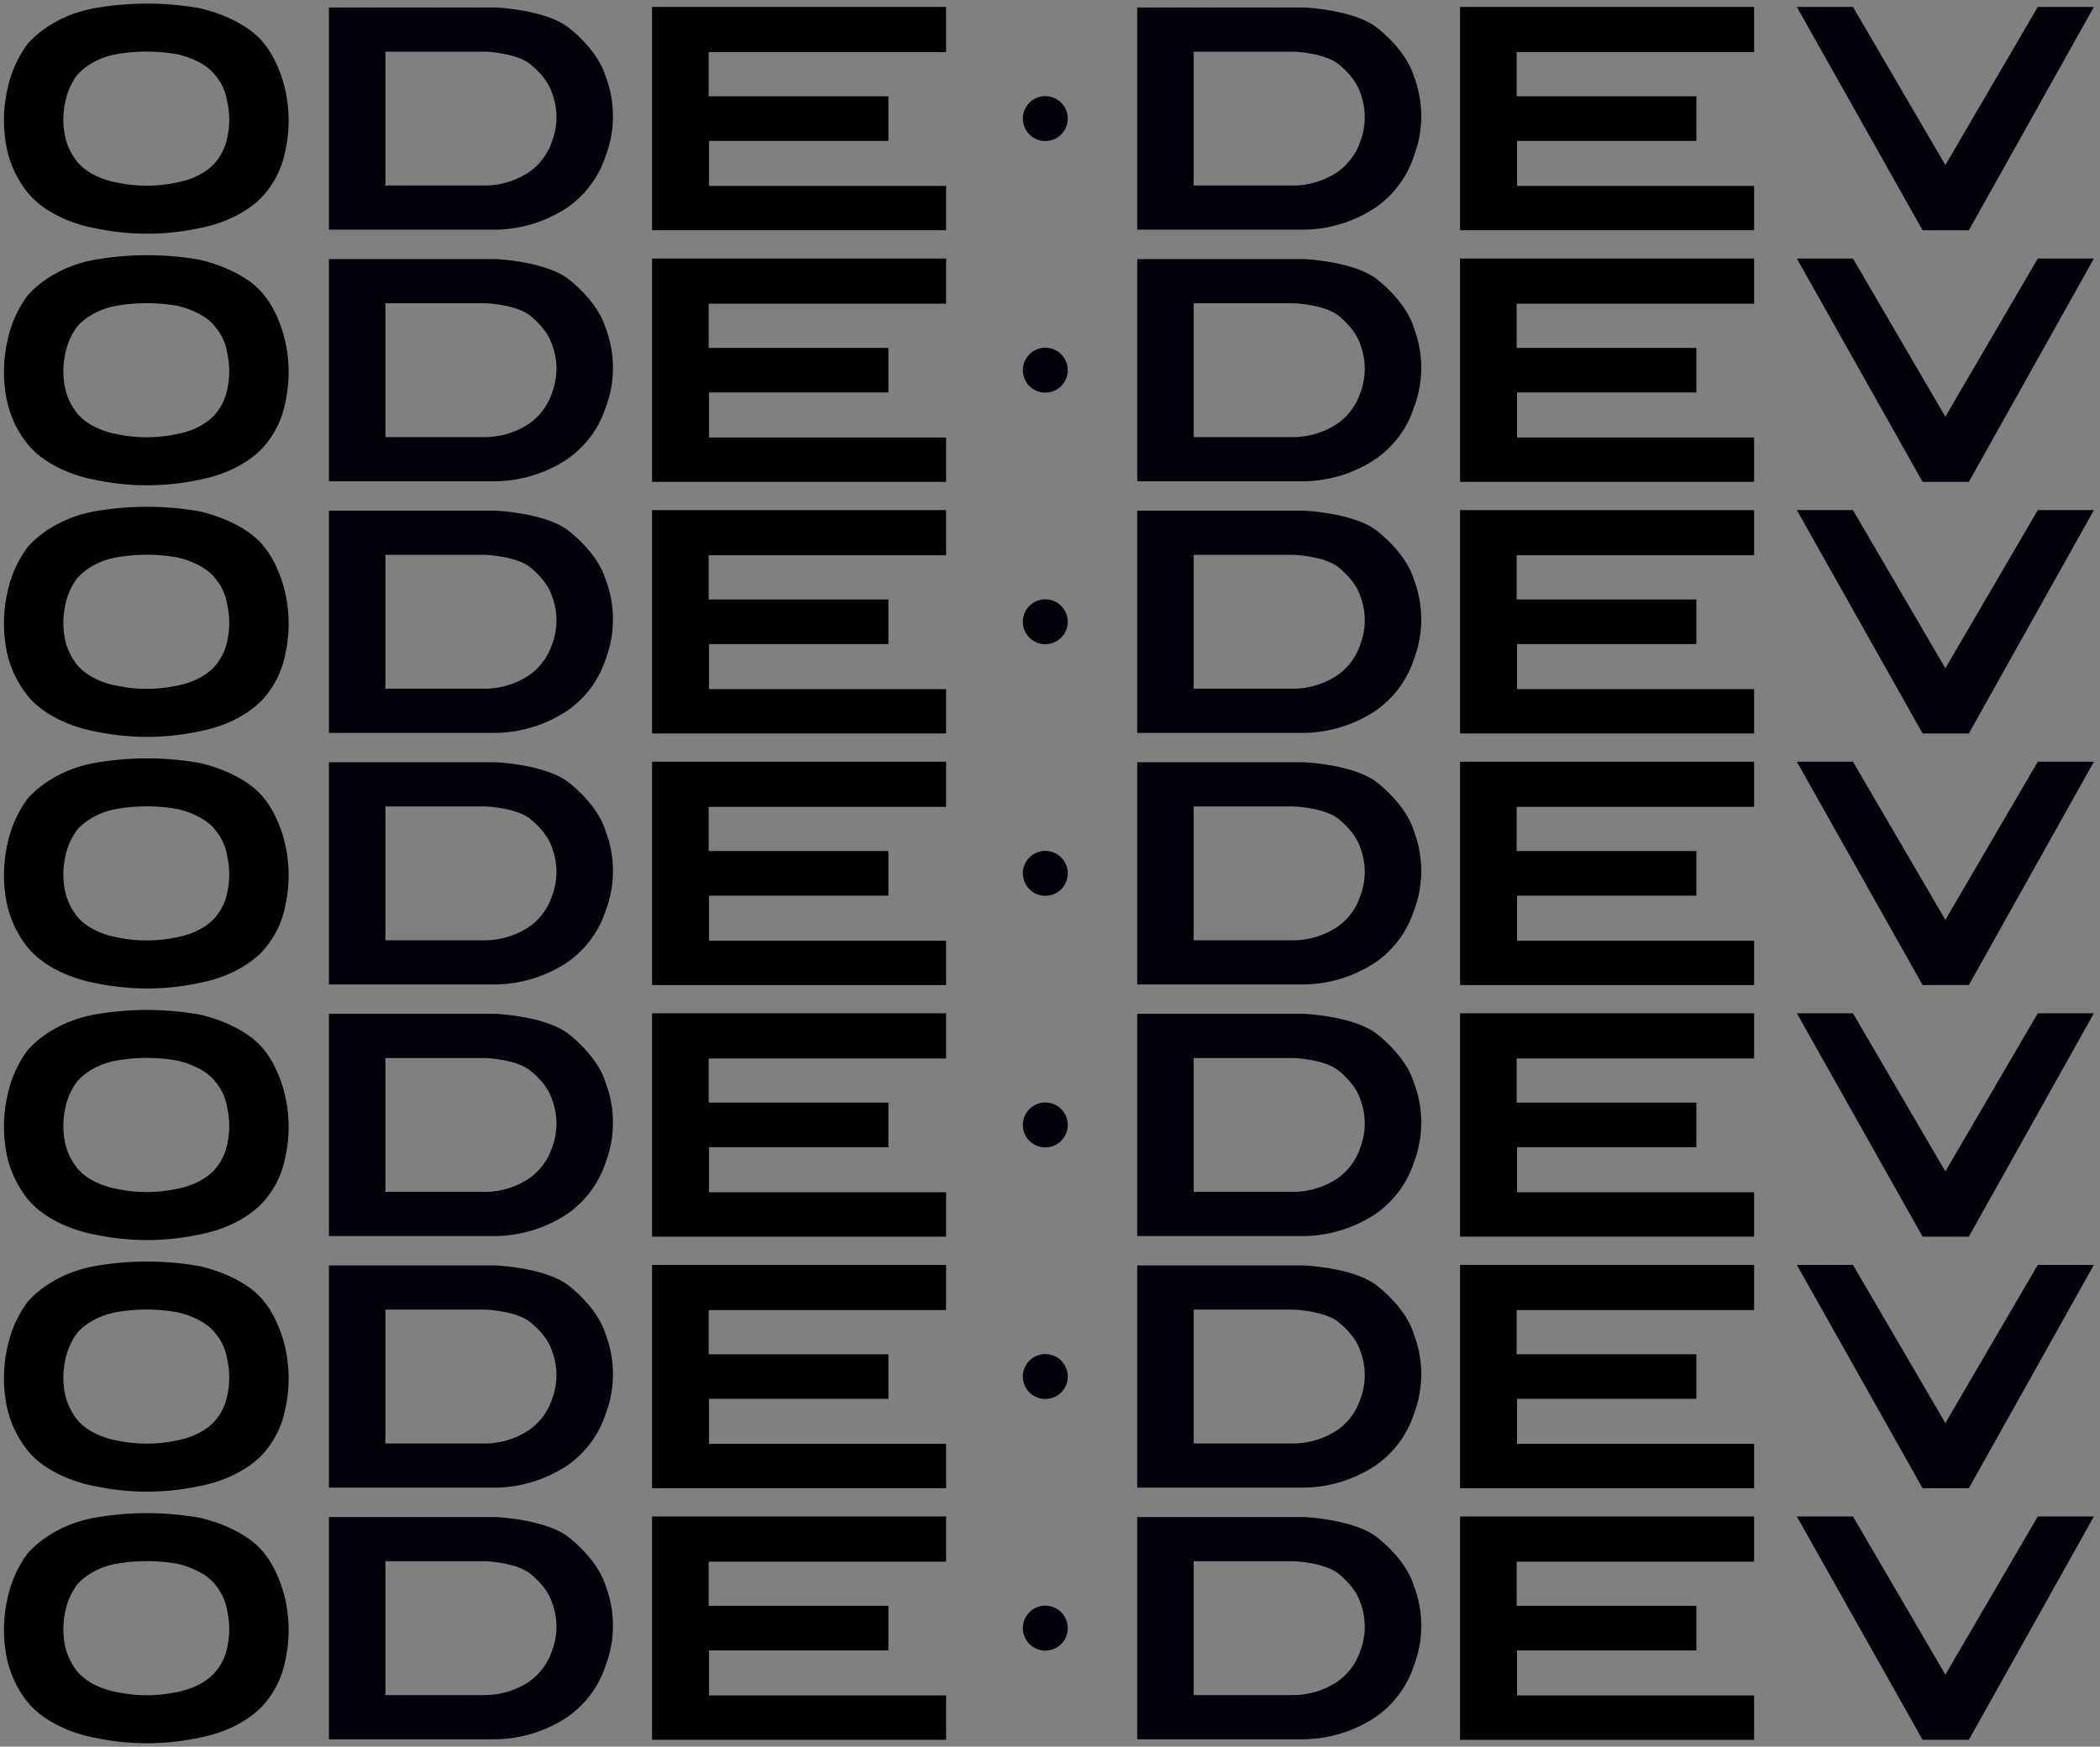 <svg xmlns="http://www.w3.org/2000/svg" width="587.168" height="488.445" viewBox="0 0 587.168 488.445" style="">
  <rect x="0" y="0" width="587.168" height="488.445" fill="#808080" stroke="none"/>
  <g id="Group_60" data-name="Group 60" transform="translate(1190.914 139.346)">
    <g id="Group_41" data-name="Group 41">
      <g id="Group_39" data-name="Group 39">
        <path id="Path_47" data-name="Path 47" d="M-1127.386,321.341a14.986,14.986,0,0,1-3.292,6.828s-3.11,4.19-10.73,5.633a40.612,40.612,0,0,1-16.949,0s-6.849-1.043-10.791-5.572a17.32,17.32,0,0,1-3.475-6.889,23.078,23.078,0,0,1,0-10.243,18.9,18.9,0,0,1,3.17-7.194s3.515-4.615,11.1-5.974a49.45,49.45,0,0,1,16.949,0s7.437,1.463,10.791,6.035a14.678,14.678,0,0,1,3.231,7.194A23.051,23.051,0,0,1-1127.386,321.341Zm16.192-13.6c-1.883-8.055-5.545-12.344-5.545-12.344-5.753-7.845-18.516-10.356-18.516-10.356a84.85,84.85,0,0,0-29.081,0c-13.008,2.332-19.039,10.252-19.039,10.252a32.389,32.389,0,0,0-5.44,12.344,39.575,39.575,0,0,0,0,17.574,29.7,29.7,0,0,0,5.963,11.821c6.763,7.771,18.516,9.561,18.516,9.561a69.679,69.679,0,0,0,29.081,0c13.077-2.476,18.412-9.665,18.412-9.665a25.708,25.708,0,0,0,5.649-11.717A39.537,39.537,0,0,0-1111.194,307.738Z" stroke="#fff" stroke-miterlimit="10" stroke-width="2" class="ZKoRUHJT_0"></path>
        <path id="Path_48" data-name="Path 48" d="M-1036.578,322.3a16.948,16.948,0,0,1-6.472,8.646,22.391,22.391,0,0,1-11.993,3.71h-28.112V297.225h28.111s7.995.338,11.993,3.2c0,0,5.013,3.626,6.472,8.352A18.854,18.854,0,0,1-1036.578,322.3Zm14.968-18.255c-2.423-7.845-10.746-13.865-10.746-13.865-6.638-4.745-19.912-5.306-19.912-5.306h-46.672v62.138h46.673a37.178,37.178,0,0,0,19.912-6.16,28.139,28.139,0,0,0,10.746-14.355A31.305,31.305,0,0,0-1021.61,304.04Z" fill="#01010c" stroke="#fff" stroke-miterlimit="10" stroke-width="2" class="ZKoRUHJT_1"></path>
        <path id="Path_49" data-name="Path 49" d="M-1008.594,284.712v62.452h82.214v-12.4h-66.288V322.174h50.155V309.7h-50.259V297.349h66.391V284.712Z" stroke="#fff" stroke-miterlimit="10" stroke-width="2" class="ZKoRUHJT_2"></path>
      </g>
      <path id="Ellipse_12" data-name="Ellipse 12" transform="translate(-904.917 309.662)" fill="#01010c" stroke="#fff" stroke-miterlimit="10" stroke-width="2" d="M0,6.277A6.277,6.277 0,1,1 12.554,6.277A6.277,6.277 0,1,1 0,6.277" class="ZKoRUHJT_3"></path>
      <g id="Group_40" data-name="Group 40">
        <path id="Path_50" data-name="Path 50" d="M-810.576,322.3a16.948,16.948,0,0,1-6.472,8.646,22.4,22.4,0,0,1-11.993,3.71h-28.112V297.225h28.111s7.995.338,11.993,3.2c0,0,5.013,3.626,6.472,8.352A18.854,18.854,0,0,1-810.576,322.3Zm14.967-18.255c-2.423-7.845-10.746-13.865-10.746-13.865-6.637-4.745-19.911-5.306-19.911-5.306h-46.672l0,62.138h46.674a37.172,37.172,0,0,0,19.911-6.16,28.132,28.132,0,0,0,10.746-14.355A31.3,31.3,0,0,0-795.609,304.04Z" fill="#01010c" stroke="#fff" stroke-miterlimit="10" stroke-width="2" class="ZKoRUHJT_4"></path>
        <path id="Path_51" data-name="Path 51" d="M-782.675,284.712v62.452h82.214v-12.4h-66.288V322.174h50.155V309.7h-50.259V297.349h66.391V284.712Z" stroke="#fff" stroke-miterlimit="10" stroke-width="2" class="ZKoRUHJT_5"></path>
        <path id="Path_52" data-name="Path 52" d="M-688.512,284.712l35.159,62.452h12.936l34.965-62.451h-15.691l-25.839,44.232-25.839-44.232Z" fill="#01010c" stroke="#fff" stroke-miterlimit="10" stroke-width="2" class="ZKoRUHJT_6"></path>
      </g>
    </g>
    <g id="Group_44" data-name="Group 44">
      <g id="Group_42" data-name="Group 42">
        <path id="Path_53" data-name="Path 53" d="M-1127.386,250.987a14.986,14.986,0,0,1-3.292,6.828s-3.11,4.19-10.73,5.633a40.612,40.612,0,0,1-16.949,0s-6.849-1.043-10.791-5.572a17.32,17.32,0,0,1-3.475-6.889,23.074,23.074,0,0,1,0-10.242,18.889,18.889,0,0,1,3.17-7.194s3.515-4.616,11.1-5.975a49.449,49.449,0,0,1,16.949,0s7.437,1.463,10.791,6.036a14.671,14.671,0,0,1,3.231,7.193A23.051,23.051,0,0,1-1127.386,250.987Zm16.192-13.6c-1.883-8.055-5.545-12.344-5.545-12.344-5.753-7.846-18.516-10.357-18.516-10.357a84.85,84.85,0,0,0-29.081,0c-13.008,2.332-19.039,10.252-19.039,10.252a32.389,32.389,0,0,0-5.44,12.344,39.575,39.575,0,0,0,0,17.574,29.7,29.7,0,0,0,5.963,11.821c6.763,7.772,18.516,9.562,18.516,9.562a69.679,69.679,0,0,0,29.081,0c13.077-2.477,18.412-9.666,18.412-9.666a25.708,25.708,0,0,0,5.649-11.717A39.531,39.531,0,0,0-1111.194,237.385Z" stroke="#fff" stroke-miterlimit="10" stroke-width="2" class="ZKoRUHJT_7"></path>
        <path id="Path_54" data-name="Path 54" d="M-1036.578,251.941a16.948,16.948,0,0,1-6.472,8.646,22.387,22.387,0,0,1-11.993,3.711h-28.112V226.871h28.111s7.995.338,11.993,3.2c0,0,5.013,3.626,6.472,8.351A18.854,18.854,0,0,1-1036.578,251.941Zm14.968-18.255c-2.423-7.845-10.746-13.865-10.746-13.865-6.638-4.745-19.912-5.306-19.912-5.306h-46.672v62.138h46.673a37.182,37.182,0,0,0,19.912-6.159,28.144,28.144,0,0,0,10.746-14.356A31.306,31.306,0,0,0-1021.61,233.686Z" fill="#01010c" stroke="#fff" stroke-miterlimit="10" stroke-width="2" class="ZKoRUHJT_8"></path>
        <path id="Path_55" data-name="Path 55" d="M-1008.594,214.358V276.81h82.214v-12.4h-66.288V251.82h50.155V239.348h-50.259V227h66.391V214.358Z" stroke="#fff" stroke-miterlimit="10" stroke-width="2" class="ZKoRUHJT_9"></path>
      </g>
      <path id="Ellipse_13" data-name="Ellipse 13" transform="translate(-904.917 239.308)" fill="#01010c" stroke="#fff" stroke-miterlimit="10" stroke-width="2" d="M0,6.277A6.277,6.277 0,1,1 12.554,6.277A6.277,6.277 0,1,1 0,6.277" class="ZKoRUHJT_10"></path>
      <g id="Group_43" data-name="Group 43">
        <path id="Path_56" data-name="Path 56" d="M-810.576,251.941a16.948,16.948,0,0,1-6.472,8.646,22.392,22.392,0,0,1-11.993,3.711h-28.112V226.871h28.111s7.995.338,11.993,3.2c0,0,5.013,3.626,6.472,8.351A18.854,18.854,0,0,1-810.576,251.941Zm14.967-18.255c-2.423-7.845-10.746-13.865-10.746-13.865-6.637-4.745-19.911-5.306-19.911-5.306h-46.672l0,62.138h46.674a37.176,37.176,0,0,0,19.911-6.159,28.137,28.137,0,0,0,10.746-14.356A31.3,31.3,0,0,0-795.609,233.686Z" fill="#01010c" stroke="#fff" stroke-miterlimit="10" stroke-width="2" class="ZKoRUHJT_11"></path>
        <path id="Path_57" data-name="Path 57" d="M-782.675,214.358V276.81h82.214v-12.4h-66.288V251.82h50.155V239.348h-50.259V227h66.391V214.358Z" stroke="#fff" stroke-miterlimit="10" stroke-width="2" class="ZKoRUHJT_12"></path>
        <path id="Path_58" data-name="Path 58" d="M-688.512,214.358l35.159,62.452h12.936l34.965-62.451h-15.691l-25.839,44.232-25.839-44.232Z" fill="#01010c" stroke="#fff" stroke-miterlimit="10" stroke-width="2" class="ZKoRUHJT_13"></path>
      </g>
    </g>
    <g id="Group_47" data-name="Group 47">
      <g id="Group_45" data-name="Group 45">
        <path id="Path_59" data-name="Path 59" d="M-1127.386,180.633a14.986,14.986,0,0,1-3.292,6.828s-3.11,4.19-10.73,5.633a40.612,40.612,0,0,1-16.949,0s-6.849-1.043-10.791-5.572a17.32,17.32,0,0,1-3.475-6.889,23.074,23.074,0,0,1,0-10.242,18.889,18.889,0,0,1,3.17-7.194s3.515-4.616,11.1-5.975a49.45,49.45,0,0,1,16.949,0s7.437,1.463,10.791,6.036a14.678,14.678,0,0,1,3.231,7.194A23.045,23.045,0,0,1-1127.386,180.633Zm16.192-13.6c-1.883-8.055-5.545-12.344-5.545-12.344-5.753-7.846-18.516-10.357-18.516-10.357a84.85,84.85,0,0,0-29.081,0c-13.008,2.332-19.039,10.252-19.039,10.252a32.389,32.389,0,0,0-5.44,12.344,39.581,39.581,0,0,0,0,17.575,29.7,29.7,0,0,0,5.963,11.82c6.763,7.772,18.516,9.562,18.516,9.562a69.678,69.678,0,0,0,29.081,0c13.077-2.476,18.412-9.666,18.412-9.666a25.7,25.7,0,0,0,5.649-11.716A39.535,39.535,0,0,0-1111.194,167.031Z" stroke="#fff" stroke-miterlimit="10" stroke-width="2" class="ZKoRUHJT_14"></path>
        <path id="Path_60" data-name="Path 60" d="M-1036.578,181.587a16.947,16.947,0,0,1-6.472,8.646,22.387,22.387,0,0,1-11.993,3.711h-28.112V156.517h28.111s7.995.338,11.993,3.2c0,0,5.013,3.626,6.472,8.351A18.854,18.854,0,0,1-1036.578,181.587Zm14.968-18.255c-2.423-7.845-10.746-13.865-10.746-13.865-6.638-4.745-19.912-5.306-19.912-5.306h-46.672V206.3h46.673a37.178,37.178,0,0,0,19.912-6.16,28.14,28.14,0,0,0,10.746-14.356A31.306,31.306,0,0,0-1021.61,163.332Z" fill="#01010c" stroke="#fff" stroke-miterlimit="10" stroke-width="2" class="ZKoRUHJT_15"></path>
        <path id="Path_61" data-name="Path 61" d="M-1008.594,144v62.452h82.214v-12.4h-66.288V181.466h50.155V168.994h-50.259V156.642h66.391V144Z" stroke="#fff" stroke-miterlimit="10" stroke-width="2" class="ZKoRUHJT_16"></path>
      </g>
      <path id="Ellipse_14" data-name="Ellipse 14" transform="translate(-904.917 168.954)" fill="#01010c" stroke="#fff" stroke-miterlimit="10" stroke-width="2" d="M0,6.277A6.277,6.277 0,1,1 12.554,6.277A6.277,6.277 0,1,1 0,6.277" class="ZKoRUHJT_17"></path>
      <g id="Group_46" data-name="Group 46">
        <path id="Path_62" data-name="Path 62" d="M-810.576,181.587a16.948,16.948,0,0,1-6.472,8.646,22.392,22.392,0,0,1-11.993,3.711h-28.112V156.517h28.111s7.995.338,11.993,3.2c0,0,5.013,3.626,6.472,8.351A18.854,18.854,0,0,1-810.576,181.587Zm14.967-18.255c-2.423-7.845-10.746-13.865-10.746-13.865-6.637-4.745-19.911-5.306-19.911-5.306h-46.672l0,62.139h46.674a37.172,37.172,0,0,0,19.911-6.16,28.133,28.133,0,0,0,10.746-14.356A31.3,31.3,0,0,0-795.609,163.332Z" fill="#01010c" stroke="#fff" stroke-miterlimit="10" stroke-width="2" class="ZKoRUHJT_18"></path>
        <path id="Path_63" data-name="Path 63" d="M-782.675,144v62.452h82.214v-12.4h-66.288V181.466h50.155V168.994h-50.259V156.642h66.391V144Z" stroke="#fff" stroke-miterlimit="10" stroke-width="2" class="ZKoRUHJT_19"></path>
        <path id="Path_64" data-name="Path 64" d="M-688.512,144l35.159,62.452h12.936L-605.451,144h-15.691l-25.839,44.232L-672.82,144Z" fill="#01010c" stroke="#fff" stroke-miterlimit="10" stroke-width="2" class="ZKoRUHJT_20"></path>
      </g>
    </g>
    <g id="Group_50" data-name="Group 50">
      <g id="Group_48" data-name="Group 48">
        <path id="Path_65" data-name="Path 65" d="M-1127.386,110.279a14.986,14.986,0,0,1-3.292,6.828s-3.11,4.191-10.73,5.634a40.612,40.612,0,0,1-16.949,0s-6.849-1.044-10.791-5.573a17.32,17.32,0,0,1-3.475-6.889,23.074,23.074,0,0,1,0-10.242,18.889,18.889,0,0,1,3.17-7.194s3.515-4.616,11.1-5.975a49.45,49.45,0,0,1,16.949,0s7.437,1.463,10.791,6.036a14.678,14.678,0,0,1,3.231,7.194A23.047,23.047,0,0,1-1127.386,110.279Zm16.192-13.6c-1.883-8.055-5.545-12.344-5.545-12.344-5.753-7.846-18.516-10.356-18.516-10.356a84.821,84.821,0,0,0-29.081,0c-13.008,2.331-19.039,10.251-19.039,10.251a32.389,32.389,0,0,0-5.44,12.344,39.581,39.581,0,0,0,0,17.575,29.7,29.7,0,0,0,5.963,11.821c6.763,7.771,18.516,9.561,18.516,9.561a69.679,69.679,0,0,0,29.081,0c13.077-2.476,18.412-9.666,18.412-9.666a25.7,25.7,0,0,0,5.649-11.716A39.537,39.537,0,0,0-1111.194,96.677Z" stroke="#fff" stroke-miterlimit="10" stroke-width="2" class="ZKoRUHJT_21"></path>
        <path id="Path_66" data-name="Path 66" d="M-1036.578,111.233a16.948,16.948,0,0,1-6.472,8.647,22.391,22.391,0,0,1-11.993,3.71h-28.112V86.163h28.111s7.995.338,11.993,3.2c0,0,5.013,3.626,6.472,8.351A18.854,18.854,0,0,1-1036.578,111.233Zm14.968-18.255c-2.423-7.845-10.746-13.865-10.746-13.865-6.638-4.744-19.912-5.306-19.912-5.306h-46.672v62.139h46.673a37.178,37.178,0,0,0,19.912-6.16,28.139,28.139,0,0,0,10.746-14.355A31.309,31.309,0,0,0-1021.61,92.978Z" fill="#01010c" stroke="#fff" stroke-miterlimit="10" stroke-width="2" class="ZKoRUHJT_22"></path>
        <path id="Path_67" data-name="Path 67" d="M-1008.594,73.651V136.1h82.214V123.7h-66.288V111.113h50.155V98.641h-50.259V86.288h66.391V73.651Z" stroke="#fff" stroke-miterlimit="10" stroke-width="2" class="ZKoRUHJT_23"></path>
      </g>
      <path id="Ellipse_15" data-name="Ellipse 15" transform="translate(-904.917 98.6)" fill="#01010c" stroke="#fff" stroke-miterlimit="10" stroke-width="2" d="M0,6.277A6.277,6.277 0,1,1 12.554,6.277A6.277,6.277 0,1,1 0,6.277" class="ZKoRUHJT_24"></path>
      <g id="Group_49" data-name="Group 49">
        <path id="Path_68" data-name="Path 68" d="M-810.576,111.233a16.948,16.948,0,0,1-6.472,8.647,22.4,22.4,0,0,1-11.993,3.71h-28.112V86.163h28.111s7.995.338,11.993,3.2c0,0,5.013,3.626,6.472,8.351A18.854,18.854,0,0,1-810.576,111.233Zm14.967-18.255c-2.423-7.845-10.746-13.865-10.746-13.865-6.637-4.744-19.911-5.306-19.911-5.306h-46.672l0,62.139h46.674a37.172,37.172,0,0,0,19.911-6.16,28.132,28.132,0,0,0,10.746-14.355A31.3,31.3,0,0,0-795.609,92.978Z" fill="#01010c" stroke="#fff" stroke-miterlimit="10" stroke-width="2" class="ZKoRUHJT_25"></path>
        <path id="Path_69" data-name="Path 69" d="M-782.675,73.651V136.1h82.214V123.7h-66.288V111.113h50.155V98.641h-50.259V86.288h66.391V73.651Z" stroke="#fff" stroke-miterlimit="10" stroke-width="2" class="ZKoRUHJT_26"></path>
        <path id="Path_70" data-name="Path 70" d="M-688.512,73.651l35.159,62.452h12.936l34.965-62.451h-15.691l-25.839,44.232L-672.82,73.651Z" fill="#01010c" stroke="#fff" stroke-miterlimit="10" stroke-width="2" class="ZKoRUHJT_27"></path>
      </g>
    </g>
    <g id="Group_53" data-name="Group 53">
      <g id="Group_51" data-name="Group 51">
        <path id="Path_71" data-name="Path 71" d="M-1127.386,39.925a14.987,14.987,0,0,1-3.292,6.829s-3.11,4.19-10.73,5.633a40.612,40.612,0,0,1-16.949,0s-6.849-1.043-10.791-5.572a17.32,17.32,0,0,1-3.475-6.89,23.074,23.074,0,0,1,0-10.242,18.889,18.889,0,0,1,3.17-7.194s3.515-4.616,11.1-5.975a49.449,49.449,0,0,1,16.949,0s7.437,1.464,10.791,6.036a14.678,14.678,0,0,1,3.231,7.194A23.047,23.047,0,0,1-1127.386,39.925Zm16.192-13.6c-1.883-8.055-5.545-12.344-5.545-12.344-5.753-7.846-18.516-10.356-18.516-10.356a84.821,84.821,0,0,0-29.081,0c-13.008,2.331-19.039,10.252-19.039,10.252a32.382,32.382,0,0,0-5.44,12.343,39.581,39.581,0,0,0,0,17.575,29.7,29.7,0,0,0,5.963,11.821c6.763,7.771,18.516,9.561,18.516,9.561a69.679,69.679,0,0,0,29.081,0c13.077-2.476,18.412-9.666,18.412-9.666a25.7,25.7,0,0,0,5.649-11.716A39.537,39.537,0,0,0-1111.194,26.323Z" stroke="#fff" stroke-miterlimit="10" stroke-width="2" class="ZKoRUHJT_28"></path>
        <path id="Path_72" data-name="Path 72" d="M-1036.578,40.88a16.947,16.947,0,0,1-6.472,8.646,22.391,22.391,0,0,1-11.993,3.71h-28.112V15.81h28.111s7.995.338,11.993,3.195c0,0,5.013,3.626,6.472,8.351A18.856,18.856,0,0,1-1036.578,40.88Zm14.968-18.255c-2.423-7.846-10.746-13.866-10.746-13.866-6.638-4.744-19.912-5.3-19.912-5.3h-46.672V65.592h46.673a37.178,37.178,0,0,0,19.912-6.16,28.139,28.139,0,0,0,10.746-14.355A31.305,31.305,0,0,0-1021.61,22.625Z" fill="#01010c" stroke="#fff" stroke-miterlimit="10" stroke-width="2" class="ZKoRUHJT_29"></path>
        <path id="Path_73" data-name="Path 73" d="M-1008.594,3.3V65.749h82.214V53.35h-66.288V40.759h50.155V28.287h-50.259V15.934h66.391V3.3Z" stroke="#fff" stroke-miterlimit="10" stroke-width="2" class="ZKoRUHJT_30"></path>
      </g>
      <path id="Ellipse_16" data-name="Ellipse 16" transform="translate(-904.917 28.246)" fill="#01010c" stroke="#fff" stroke-miterlimit="10" stroke-width="2" d="M0,6.277A6.277,6.277 0,1,1 12.554,6.277A6.277,6.277 0,1,1 0,6.277" class="ZKoRUHJT_31"></path>
      <g id="Group_52" data-name="Group 52">
        <path id="Path_74" data-name="Path 74" d="M-810.576,40.88a16.948,16.948,0,0,1-6.472,8.646,22.4,22.4,0,0,1-11.993,3.71h-28.112V15.81h28.111s7.995.338,11.993,3.195c0,0,5.013,3.626,6.472,8.351A18.856,18.856,0,0,1-810.576,40.88Zm14.967-18.255c-2.423-7.846-10.746-13.866-10.746-13.866-6.637-4.744-19.911-5.3-19.911-5.3h-46.672l0,62.138h46.674a37.172,37.172,0,0,0,19.911-6.16,28.132,28.132,0,0,0,10.746-14.355A31.3,31.3,0,0,0-795.609,22.625Z" fill="#01010c" stroke="#fff" stroke-miterlimit="10" stroke-width="2" class="ZKoRUHJT_32"></path>
        <path id="Path_75" data-name="Path 75" d="M-782.675,3.3V65.749h82.214V53.35h-66.288V40.759h50.155V28.287h-50.259V15.934h66.391V3.3Z" stroke="#fff" stroke-miterlimit="10" stroke-width="2" class="ZKoRUHJT_33"></path>
        <path id="Path_76" data-name="Path 76" d="M-688.512,3.3l35.159,62.452h12.936L-605.451,3.3h-15.691l-25.839,44.232L-672.82,3.3Z" fill="#01010c" stroke="#fff" stroke-miterlimit="10" stroke-width="2" class="ZKoRUHJT_34"></path>
      </g>
    </g>
    <g id="Group_56" data-name="Group 56">
      <g id="Group_54" data-name="Group 54">
        <path id="Path_77" data-name="Path 77" d="M-1127.386-30.428a14.986,14.986,0,0,1-3.292,6.828s-3.11,4.19-10.73,5.633a40.612,40.612,0,0,1-16.949,0s-6.849-1.043-10.791-5.572a17.32,17.32,0,0,1-3.475-6.889,23.078,23.078,0,0,1,0-10.243,18.889,18.889,0,0,1,3.17-7.194s3.515-4.616,11.1-5.974a49.449,49.449,0,0,1,16.949,0s7.437,1.463,10.791,6.035a14.678,14.678,0,0,1,3.231,7.194A23.051,23.051,0,0,1-1127.386-30.428Zm16.192-13.6c-1.883-8.055-5.545-12.344-5.545-12.344-5.753-7.845-18.516-10.356-18.516-10.356a84.821,84.821,0,0,0-29.081,0c-13.008,2.331-19.039,10.252-19.039,10.252a32.383,32.383,0,0,0-5.44,12.344,39.577,39.577,0,0,0,0,17.574,29.7,29.7,0,0,0,5.963,11.821c6.763,7.771,18.516,9.561,18.516,9.561a69.679,69.679,0,0,0,29.081,0c13.077-2.476,18.412-9.666,18.412-9.666a25.7,25.7,0,0,0,5.649-11.716A39.537,39.537,0,0,0-1111.194-44.031Z" stroke="#fff" stroke-miterlimit="10" stroke-width="2" class="ZKoRUHJT_35"></path>
        <path id="Path_78" data-name="Path 78" d="M-1036.578-29.474a16.947,16.947,0,0,1-6.472,8.646,22.391,22.391,0,0,1-11.993,3.71h-28.112V-54.544h28.111s7.995.338,11.993,3.195c0,0,5.013,3.626,6.472,8.352A18.853,18.853,0,0,1-1036.578-29.474Zm14.968-18.255c-2.423-7.846-10.746-13.865-10.746-13.865-6.638-4.745-19.912-5.306-19.912-5.306h-46.672V-4.762h46.673a37.178,37.178,0,0,0,19.912-6.16,28.139,28.139,0,0,0,10.746-14.355A31.305,31.305,0,0,0-1021.61-47.729Z" fill="#01010c" stroke="#fff" stroke-miterlimit="10" stroke-width="2" class="ZKoRUHJT_36"></path>
        <path id="Path_79" data-name="Path 79" d="M-1008.594-67.057V-4.6h82.214V-17h-66.288V-29.595h50.155V-42.067h-50.259V-54.42h66.391V-67.057Z" stroke="#fff" stroke-miterlimit="10" stroke-width="2" class="ZKoRUHJT_37"></path>
      </g>
      <path id="Ellipse_17" data-name="Ellipse 17" transform="translate(-904.917 -42.108)" fill="#01010c" stroke="#fff" stroke-miterlimit="10" stroke-width="2" d="M0,6.277A6.277,6.277 0,1,1 12.554,6.277A6.277,6.277 0,1,1 0,6.277" class="ZKoRUHJT_38"></path>
      <g id="Group_55" data-name="Group 55">
        <path id="Path_80" data-name="Path 80" d="M-810.576-29.474a16.948,16.948,0,0,1-6.472,8.646,22.4,22.4,0,0,1-11.993,3.71h-28.112V-54.544h28.111s7.995.338,11.993,3.195c0,0,5.013,3.626,6.472,8.352A18.853,18.853,0,0,1-810.576-29.474Zm14.967-18.255c-2.423-7.846-10.746-13.865-10.746-13.865-6.637-4.745-19.911-5.306-19.911-5.306h-46.672l0,62.138h46.674a37.172,37.172,0,0,0,19.911-6.16,28.132,28.132,0,0,0,10.746-14.355A31.3,31.3,0,0,0-795.609-47.729Z" fill="#01010c" stroke="#fff" stroke-miterlimit="10" stroke-width="2" class="ZKoRUHJT_39"></path>
        <path id="Path_81" data-name="Path 81" d="M-782.675-67.057V-4.6h82.214V-17h-66.288V-29.595h50.155V-42.067h-50.259V-54.42h66.391V-67.057Z" stroke="#fff" stroke-miterlimit="10" stroke-width="2" class="ZKoRUHJT_40"></path>
        <path id="Path_82" data-name="Path 82" d="M-688.512-67.057-653.353-4.6h12.936l34.965-62.451h-15.691l-25.839,44.232L-672.82-67.057Z" fill="#01010c" stroke="#fff" stroke-miterlimit="10" stroke-width="2" class="ZKoRUHJT_41"></path>
      </g>
    </g>
    <g id="Group_59" data-name="Group 59">
      <g id="Group_57" data-name="Group 57">
        <path id="Path_83" data-name="Path 83" d="M-1127.386-100.782a14.986,14.986,0,0,1-3.292,6.828s-3.11,4.19-10.73,5.633a40.612,40.612,0,0,1-16.949,0s-6.849-1.043-10.791-5.572a17.32,17.32,0,0,1-3.475-6.889,23.078,23.078,0,0,1,0-10.243,18.9,18.9,0,0,1,3.17-7.194s3.515-4.615,11.1-5.974a49.45,49.45,0,0,1,16.949,0s7.437,1.463,10.791,6.035a14.678,14.678,0,0,1,3.231,7.194A23.051,23.051,0,0,1-1127.386-100.782Zm16.192-13.6c-1.883-8.055-5.545-12.344-5.545-12.344-5.753-7.845-18.516-10.356-18.516-10.356a84.851,84.851,0,0,0-29.081,0c-13.008,2.332-19.039,10.252-19.039,10.252a32.389,32.389,0,0,0-5.44,12.344,39.575,39.575,0,0,0,0,17.574,29.7,29.7,0,0,0,5.963,11.821c6.763,7.771,18.516,9.561,18.516,9.561a69.679,69.679,0,0,0,29.081,0c13.077-2.476,18.412-9.665,18.412-9.665a25.708,25.708,0,0,0,5.649-11.717A39.537,39.537,0,0,0-1111.194-114.385Z" stroke="#fff" stroke-miterlimit="10" stroke-width="2" class="ZKoRUHJT_42"></path>
        <path id="Path_84" data-name="Path 84" d="M-1036.578-99.828a16.947,16.947,0,0,1-6.472,8.646,22.391,22.391,0,0,1-11.993,3.71h-28.112V-124.9h28.111s7.995.338,11.993,3.2c0,0,5.013,3.626,6.472,8.351A18.854,18.854,0,0,1-1036.578-99.828Zm14.968-18.255c-2.423-7.845-10.746-13.865-10.746-13.865-6.638-4.745-19.912-5.306-19.912-5.306h-46.672v62.138h46.673a37.178,37.178,0,0,0,19.912-6.16,28.139,28.139,0,0,0,10.746-14.355A31.305,31.305,0,0,0-1021.61-118.083Z" fill="#01010c" stroke="#fff" stroke-miterlimit="10" stroke-width="2" class="ZKoRUHJT_43"></path>
        <path id="Path_85" data-name="Path 85" d="M-1008.594-137.411v62.452h82.214v-12.4h-66.288V-99.949h50.155v-12.472h-50.259v-12.353h66.391v-12.637Z" stroke="#fff" stroke-miterlimit="10" stroke-width="2" class="ZKoRUHJT_44"></path>
      </g>
      <path id="Ellipse_18" data-name="Ellipse 18" transform="translate(-904.917 -112.461)" fill="#01010c" stroke="#fff" stroke-miterlimit="10" stroke-width="2" d="M0,6.277A6.277,6.277 0,1,1 12.554,6.277A6.277,6.277 0,1,1 0,6.277" class="ZKoRUHJT_45"></path>
      <g id="Group_58" data-name="Group 58">
        <path id="Path_86" data-name="Path 86" d="M-810.576-99.828a16.948,16.948,0,0,1-6.472,8.646,22.4,22.4,0,0,1-11.993,3.71h-28.112V-124.9h28.111s7.995.338,11.993,3.2c0,0,5.013,3.626,6.472,8.351A18.854,18.854,0,0,1-810.576-99.828Zm14.967-18.255c-2.423-7.845-10.746-13.865-10.746-13.865-6.637-4.745-19.911-5.306-19.911-5.306h-46.672l0,62.138h46.674a37.172,37.172,0,0,0,19.911-6.16,28.132,28.132,0,0,0,10.746-14.355A31.3,31.3,0,0,0-795.609-118.083Z" fill="#01010c" stroke="#fff" stroke-miterlimit="10" stroke-width="2" class="ZKoRUHJT_46"></path>
        <path id="Path_87" data-name="Path 87" d="M-782.675-137.411v62.452h82.214v-12.4h-66.288V-99.949h50.155v-12.472h-50.259v-12.353h66.391v-12.637Z" stroke="#fff" stroke-miterlimit="10" stroke-width="2" class="ZKoRUHJT_47"></path>
        <path id="Path_88" data-name="Path 88" d="M-688.512-137.411l35.159,62.452h12.936l34.965-62.451h-15.691l-25.839,44.232-25.839-44.232Z" fill="#01010c" stroke="#fff" stroke-miterlimit="10" stroke-width="2" class="ZKoRUHJT_48"></path>
      </g>
    </g>
  </g>
<style data-made-with="vivus-instant">.ZKoRUHJT_0{stroke-dasharray:370 372;stroke-dashoffset:371;animation:ZKoRUHJT_draw 2000ms linear 0ms forwards;}.ZKoRUHJT_1{stroke-dasharray:411 413;stroke-dashoffset:412;animation:ZKoRUHJT_draw 2000ms linear 20ms forwards;}.ZKoRUHJT_2{stroke-dasharray:523 525;stroke-dashoffset:524;animation:ZKoRUHJT_draw 2000ms linear 41ms forwards;}.ZKoRUHJT_3{stroke-dasharray:40 42;stroke-dashoffset:41;animation:ZKoRUHJT_draw 2000ms linear 62ms forwards;}.ZKoRUHJT_4{stroke-dasharray:411 413;stroke-dashoffset:412;animation:ZKoRUHJT_draw 2000ms linear 83ms forwards;}.ZKoRUHJT_5{stroke-dasharray:523 525;stroke-dashoffset:524;animation:ZKoRUHJT_draw 2000ms linear 104ms forwards;}.ZKoRUHJT_6{stroke-dasharray:291 293;stroke-dashoffset:292;animation:ZKoRUHJT_draw 2000ms linear 125ms forwards;}.ZKoRUHJT_7{stroke-dasharray:370 372;stroke-dashoffset:371;animation:ZKoRUHJT_draw 2000ms linear 145ms forwards;}.ZKoRUHJT_8{stroke-dasharray:411 413;stroke-dashoffset:412;animation:ZKoRUHJT_draw 2000ms linear 166ms forwards;}.ZKoRUHJT_9{stroke-dasharray:523 525;stroke-dashoffset:524;animation:ZKoRUHJT_draw 2000ms linear 187ms forwards;}.ZKoRUHJT_10{stroke-dasharray:40 42;stroke-dashoffset:41;animation:ZKoRUHJT_draw 2000ms linear 208ms forwards;}.ZKoRUHJT_11{stroke-dasharray:411 413;stroke-dashoffset:412;animation:ZKoRUHJT_draw 2000ms linear 229ms forwards;}.ZKoRUHJT_12{stroke-dasharray:523 525;stroke-dashoffset:524;animation:ZKoRUHJT_draw 2000ms linear 250ms forwards;}.ZKoRUHJT_13{stroke-dasharray:291 293;stroke-dashoffset:292;animation:ZKoRUHJT_draw 2000ms linear 270ms forwards;}.ZKoRUHJT_14{stroke-dasharray:370 372;stroke-dashoffset:371;animation:ZKoRUHJT_draw 2000ms linear 291ms forwards;}.ZKoRUHJT_15{stroke-dasharray:411 413;stroke-dashoffset:412;animation:ZKoRUHJT_draw 2000ms linear 312ms forwards;}.ZKoRUHJT_16{stroke-dasharray:523 525;stroke-dashoffset:524;animation:ZKoRUHJT_draw 2000ms linear 333ms forwards;}.ZKoRUHJT_17{stroke-dasharray:40 42;stroke-dashoffset:41;animation:ZKoRUHJT_draw 2000ms linear 354ms forwards;}.ZKoRUHJT_18{stroke-dasharray:411 413;stroke-dashoffset:412;animation:ZKoRUHJT_draw 2000ms linear 375ms forwards;}.ZKoRUHJT_19{stroke-dasharray:523 525;stroke-dashoffset:524;animation:ZKoRUHJT_draw 2000ms linear 395ms forwards;}.ZKoRUHJT_20{stroke-dasharray:291 293;stroke-dashoffset:292;animation:ZKoRUHJT_draw 2000ms linear 416ms forwards;}.ZKoRUHJT_21{stroke-dasharray:370 372;stroke-dashoffset:371;animation:ZKoRUHJT_draw 2000ms linear 437ms forwards;}.ZKoRUHJT_22{stroke-dasharray:411 413;stroke-dashoffset:412;animation:ZKoRUHJT_draw 2000ms linear 458ms forwards;}.ZKoRUHJT_23{stroke-dasharray:523 525;stroke-dashoffset:524;animation:ZKoRUHJT_draw 2000ms linear 479ms forwards;}.ZKoRUHJT_24{stroke-dasharray:40 42;stroke-dashoffset:41;animation:ZKoRUHJT_draw 2000ms linear 500ms forwards;}.ZKoRUHJT_25{stroke-dasharray:411 413;stroke-dashoffset:412;animation:ZKoRUHJT_draw 2000ms linear 520ms forwards;}.ZKoRUHJT_26{stroke-dasharray:523 525;stroke-dashoffset:524;animation:ZKoRUHJT_draw 2000ms linear 541ms forwards;}.ZKoRUHJT_27{stroke-dasharray:291 293;stroke-dashoffset:292;animation:ZKoRUHJT_draw 2000ms linear 562ms forwards;}.ZKoRUHJT_28{stroke-dasharray:370 372;stroke-dashoffset:371;animation:ZKoRUHJT_draw 2000ms linear 583ms forwards;}.ZKoRUHJT_29{stroke-dasharray:411 413;stroke-dashoffset:412;animation:ZKoRUHJT_draw 2000ms linear 604ms forwards;}.ZKoRUHJT_30{stroke-dasharray:523 525;stroke-dashoffset:524;animation:ZKoRUHJT_draw 2000ms linear 625ms forwards;}.ZKoRUHJT_31{stroke-dasharray:40 42;stroke-dashoffset:41;animation:ZKoRUHJT_draw 2000ms linear 645ms forwards;}.ZKoRUHJT_32{stroke-dasharray:411 413;stroke-dashoffset:412;animation:ZKoRUHJT_draw 2000ms linear 666ms forwards;}.ZKoRUHJT_33{stroke-dasharray:523 525;stroke-dashoffset:524;animation:ZKoRUHJT_draw 2000ms linear 687ms forwards;}.ZKoRUHJT_34{stroke-dasharray:291 293;stroke-dashoffset:292;animation:ZKoRUHJT_draw 2000ms linear 708ms forwards;}.ZKoRUHJT_35{stroke-dasharray:370 372;stroke-dashoffset:371;animation:ZKoRUHJT_draw 2000ms linear 729ms forwards;}.ZKoRUHJT_36{stroke-dasharray:411 413;stroke-dashoffset:412;animation:ZKoRUHJT_draw 2000ms linear 750ms forwards;}.ZKoRUHJT_37{stroke-dasharray:523 525;stroke-dashoffset:524;animation:ZKoRUHJT_draw 2000ms linear 770ms forwards;}.ZKoRUHJT_38{stroke-dasharray:40 42;stroke-dashoffset:41;animation:ZKoRUHJT_draw 2000ms linear 791ms forwards;}.ZKoRUHJT_39{stroke-dasharray:411 413;stroke-dashoffset:412;animation:ZKoRUHJT_draw 2000ms linear 812ms forwards;}.ZKoRUHJT_40{stroke-dasharray:523 525;stroke-dashoffset:524;animation:ZKoRUHJT_draw 2000ms linear 833ms forwards;}.ZKoRUHJT_41{stroke-dasharray:291 293;stroke-dashoffset:292;animation:ZKoRUHJT_draw 2000ms linear 854ms forwards;}.ZKoRUHJT_42{stroke-dasharray:370 372;stroke-dashoffset:371;animation:ZKoRUHJT_draw 2000ms linear 875ms forwards;}.ZKoRUHJT_43{stroke-dasharray:411 413;stroke-dashoffset:412;animation:ZKoRUHJT_draw 2000ms linear 895ms forwards;}.ZKoRUHJT_44{stroke-dasharray:523 525;stroke-dashoffset:524;animation:ZKoRUHJT_draw 2000ms linear 916ms forwards;}.ZKoRUHJT_45{stroke-dasharray:40 42;stroke-dashoffset:41;animation:ZKoRUHJT_draw 2000ms linear 937ms forwards;}.ZKoRUHJT_46{stroke-dasharray:411 413;stroke-dashoffset:412;animation:ZKoRUHJT_draw 2000ms linear 958ms forwards;}.ZKoRUHJT_47{stroke-dasharray:523 525;stroke-dashoffset:524;animation:ZKoRUHJT_draw 2000ms linear 979ms forwards;}.ZKoRUHJT_48{stroke-dasharray:291 293;stroke-dashoffset:292;animation:ZKoRUHJT_draw 2000ms linear 1000ms forwards;}@keyframes ZKoRUHJT_draw{100%{stroke-dashoffset:0;}}@keyframes ZKoRUHJT_fade{0%{stroke-opacity:1;}94.444%{stroke-opacity:1;}100%{stroke-opacity:0;}}</style></svg>
